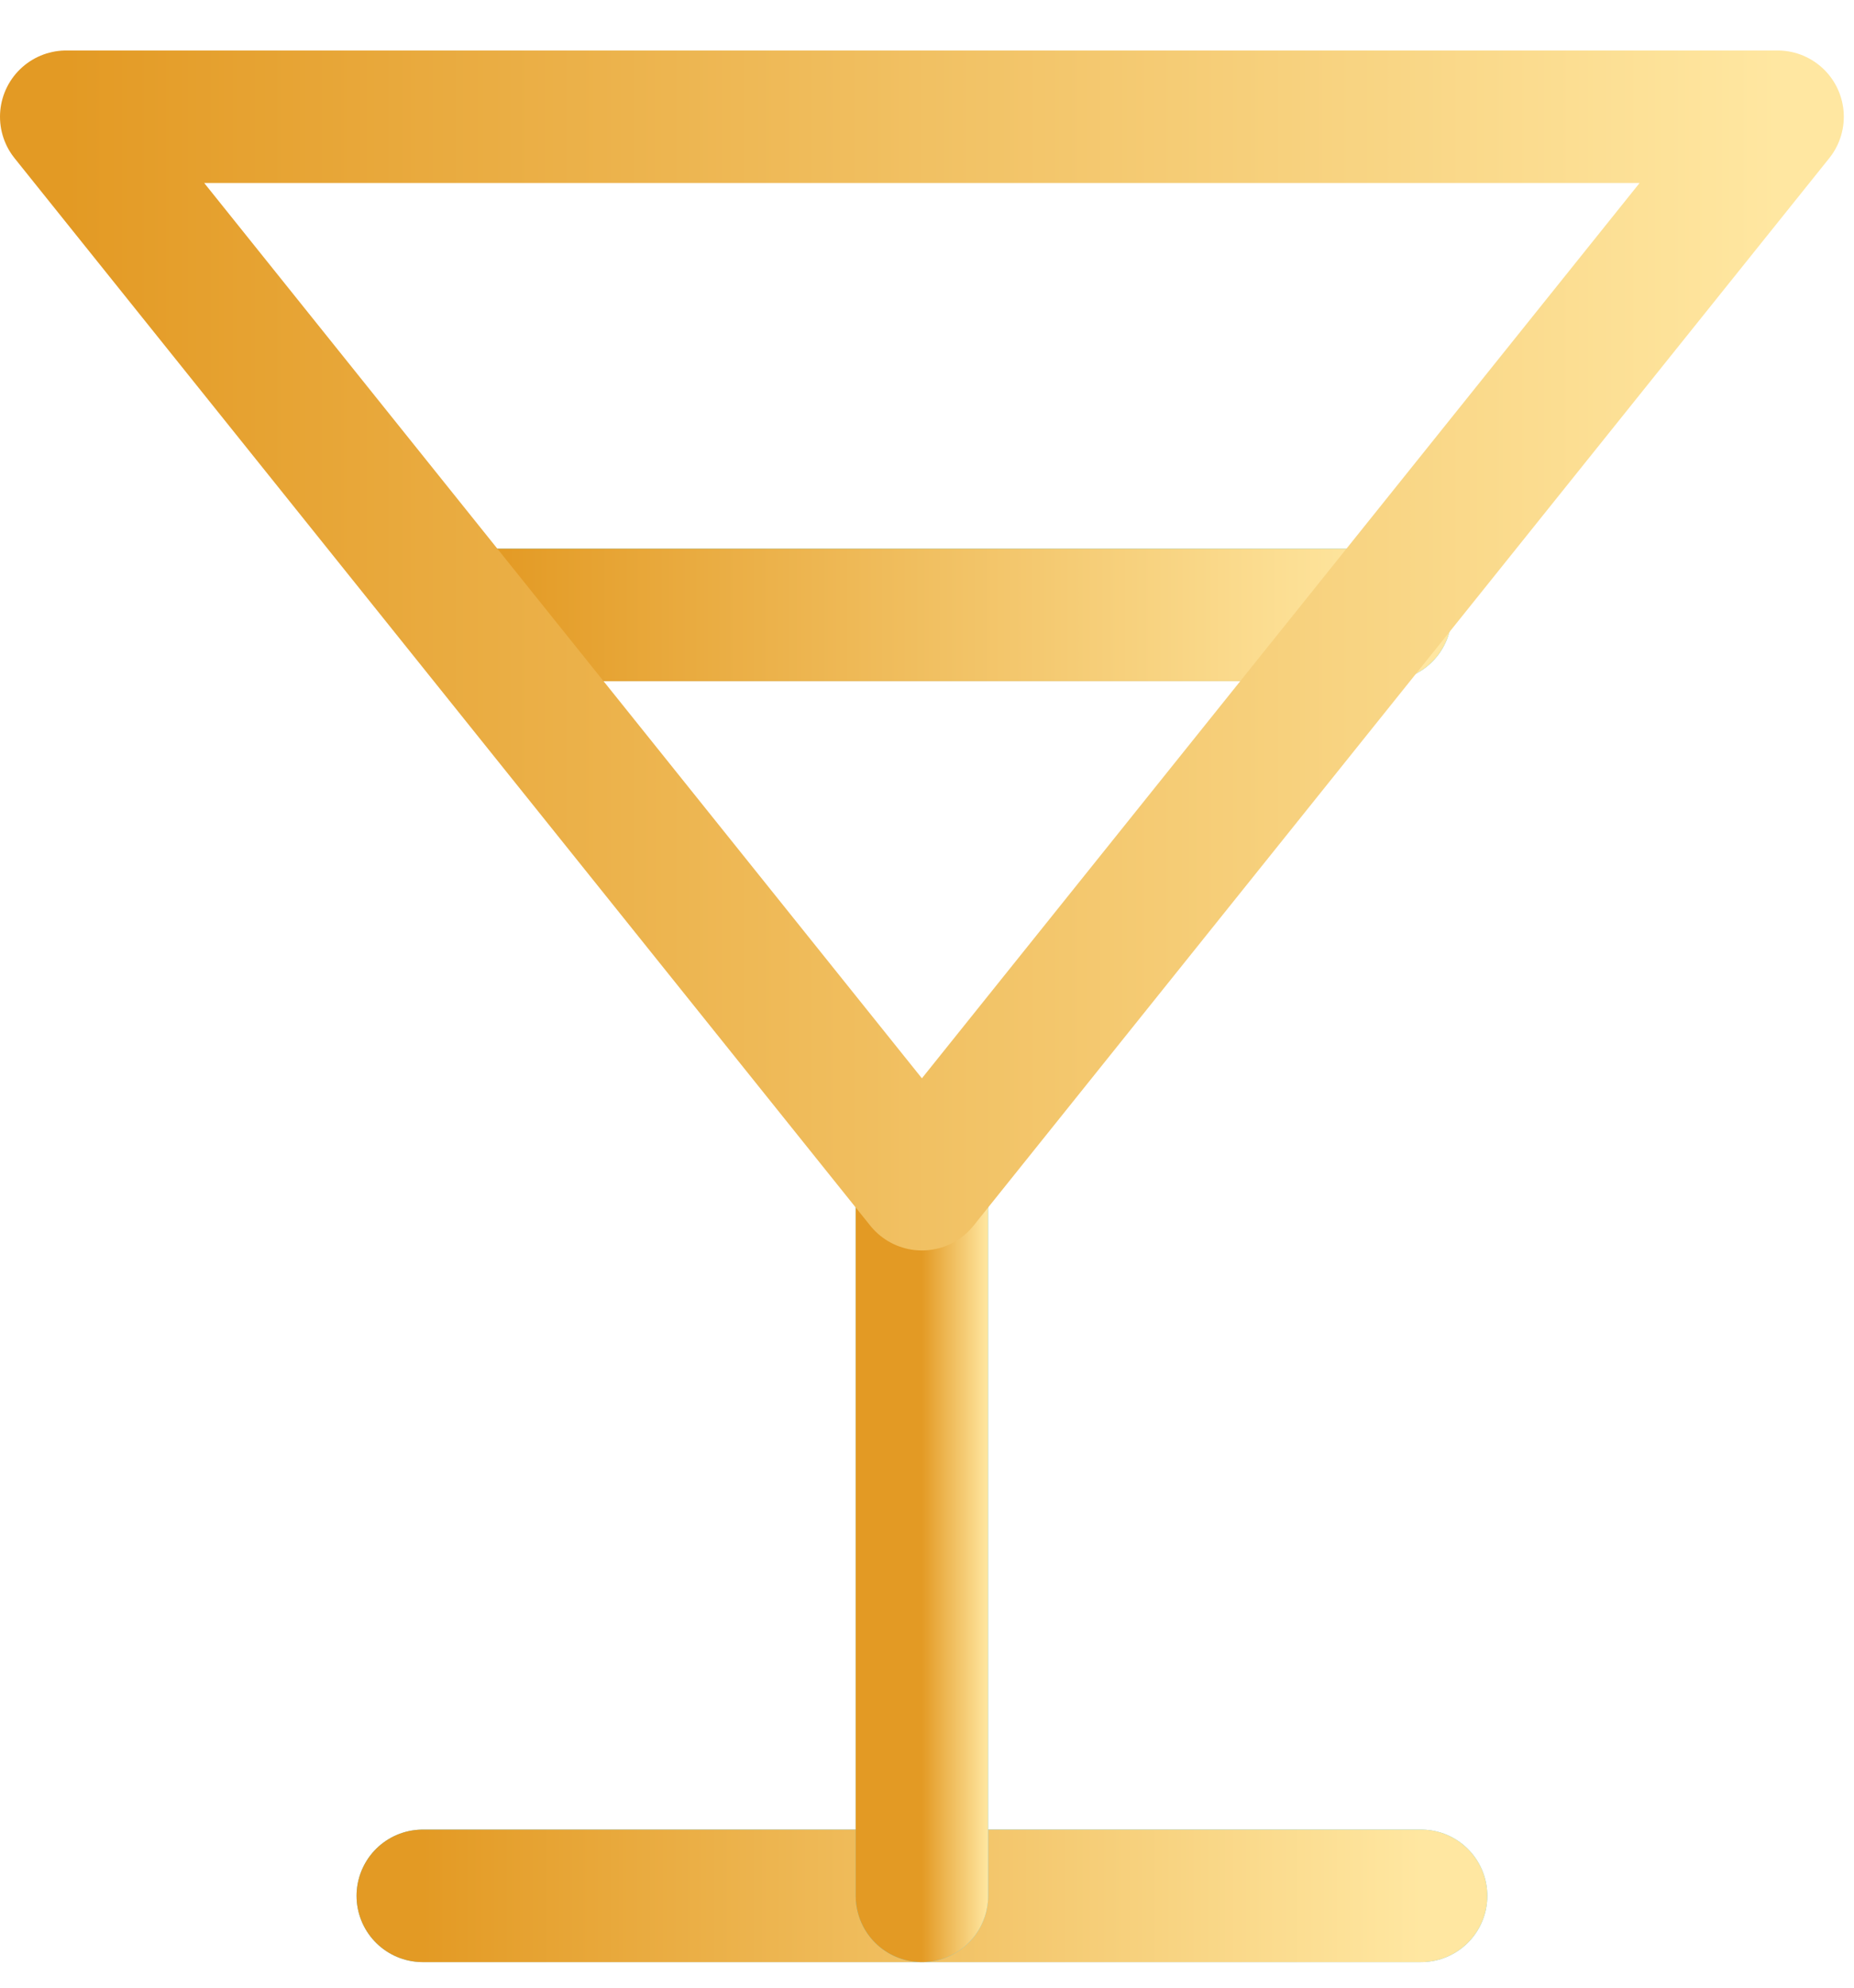 <svg width="28" height="30" viewBox="0 0 28 30" fill="none" xmlns="http://www.w3.org/2000/svg">
<g id="Free Drinks">
<g id="Path">
<path d="M7.462 9.281H20.923" stroke="#5FC4E1" stroke-width="2" stroke-linecap="round" stroke-linejoin="round"/>
<path d="M7.462 9.281H20.923" stroke="url(#paint0_linear_142_260)" stroke-width="2" stroke-linecap="round" stroke-linejoin="round"/>
</g>
<g id="Path_2">
<path d="M6.385 28.614H21.462" stroke="#5FC4E1" stroke-width="2" stroke-linecap="round" stroke-linejoin="round"/>
<path d="M6.385 28.614H21.462" stroke="url(#paint1_linear_142_260)" stroke-width="2" stroke-linecap="round" stroke-linejoin="round"/>
</g>
<g id="Path_3">
<path d="M13.923 17.873V28.614" stroke="#5FC4E1" stroke-width="2" stroke-linecap="round" stroke-linejoin="round"/>
<path d="M13.923 17.873V28.614" stroke="url(#paint2_linear_142_260)" stroke-width="2" stroke-linecap="round" stroke-linejoin="round"/>
</g>
<path id="Path_4" fill-rule="evenodd" clip-rule="evenodd" d="M1 1.762H26.846L13.923 17.873L1 1.762Z" stroke="url(#paint3_linear_142_260)" stroke-width="2" stroke-linecap="round" stroke-linejoin="round"/>
</g>
<defs>
<linearGradient id="paint0_linear_142_260" x1="7.462" y1="9.781" x2="20.923" y2="9.781" gradientUnits="userSpaceOnUse">
<stop stop-color="#E39A24"/>
<stop offset="1" stop-color="#FFE7A1"/>
</linearGradient>
<linearGradient id="paint1_linear_142_260" x1="6.385" y1="29.114" x2="21.462" y2="29.114" gradientUnits="userSpaceOnUse">
<stop stop-color="#E39A24"/>
<stop offset="1" stop-color="#FFE7A1"/>
</linearGradient>
<linearGradient id="paint2_linear_142_260" x1="13.923" y1="23.244" x2="14.923" y2="23.244" gradientUnits="userSpaceOnUse">
<stop stop-color="#E39A24"/>
<stop offset="1" stop-color="#FFE7A1"/>
</linearGradient>
<linearGradient id="paint3_linear_142_260" x1="1" y1="9.818" x2="26.846" y2="9.818" gradientUnits="userSpaceOnUse">
<stop stop-color="#E39A24"/>
<stop offset="1" stop-color="#FFE7A1"/>
</linearGradient>
</defs>
</svg>
